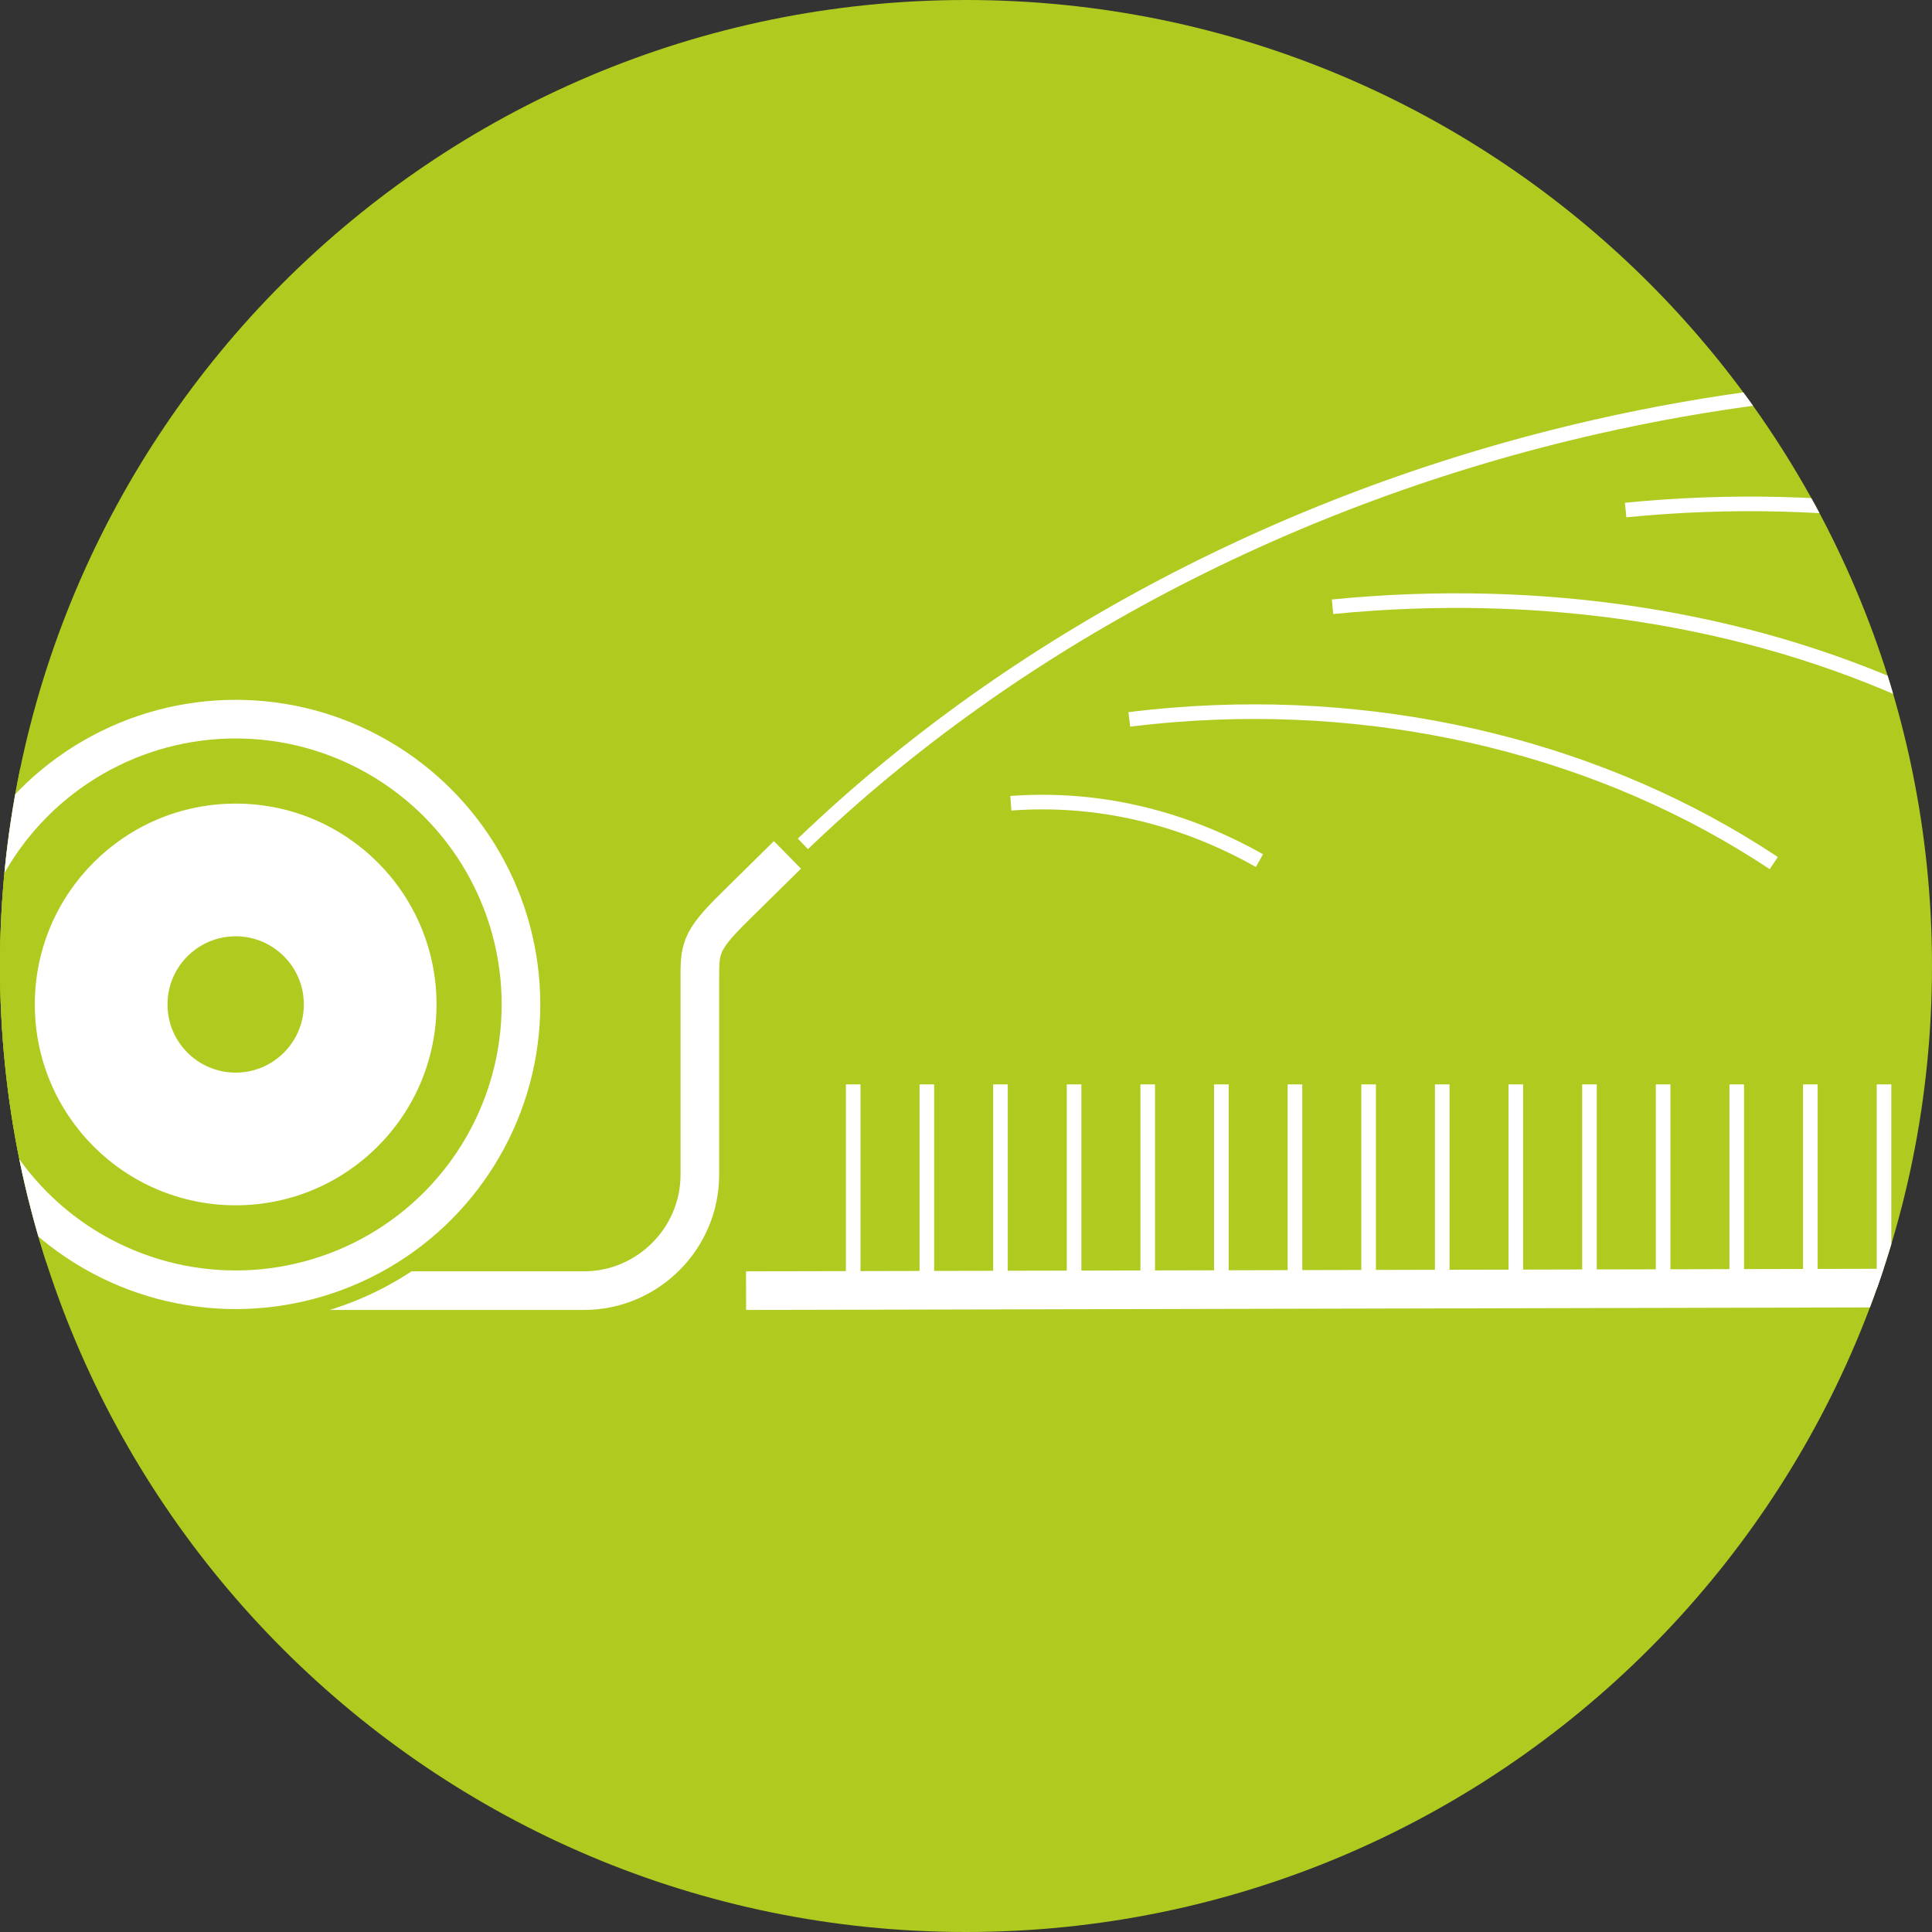 <?xml version="1.0" encoding="UTF-8"?>
<!DOCTYPE svg PUBLIC "-//W3C//DTD SVG 1.1//EN" "http://www.w3.org/Graphics/SVG/1.1/DTD/svg11.dtd">
<!-- Creator: CorelDRAW 2020 (64-Bit) -->
<svg xmlns="http://www.w3.org/2000/svg" xml:space="preserve" width="26.458mm" height="26.458mm" version="1.1" style="shape-rendering:geometricPrecision; text-rendering:geometricPrecision; image-rendering:optimizeQuality; fill-rule:evenodd; clip-rule:evenodd"
viewBox="0 0 552.7 552.7"
 xmlns:xlink="http://www.w3.org/1999/xlink"
 xmlns:xodm="http://www.corel.com/coreldraw/odm/2003">
 <rect x="0" y="0" width="552.7" height="552.7" fill="#333333" stroke="none"/>
 <defs>
  <style type="text/css">
   <![CDATA[
    .str0 {stroke:white;stroke-width:11.05;stroke-miterlimit:22.926}
    .str2 {stroke:white;stroke-width:4.18;stroke-miterlimit:22.926}
    .str1 {stroke:white;stroke-width:4.18;stroke-miterlimit:22.926}
    .fil1 {fill:none}
    .fil4 {fill:none;fill-rule:nonzero}
    .fil2 {fill:#B0CA1F}
    .fil3 {fill:white}
    .fil0 {fill:#B0CA1F;fill-rule:nonzero}
   ]]>
  </style>
   <clipPath id="id0" style="clip-rule:nonzero">
    <path d="M276.35 0c152.62,0 276.35,123.72 276.35,276.35 0,152.62 -123.73,276.35 -276.35,276.35 -152.62,0 -276.35,-123.73 -276.35,-276.35 0,-152.62 123.72,-276.35 276.35,-276.35z"/>
   </clipPath>
 </defs>
 <g id="Ebene_x0020_1">
  <path class="fil0" d="M276.35 0c152.62,0 276.35,123.72 276.35,276.35 0,152.62 -123.73,276.35 -276.35,276.35 -152.62,0 -276.35,-123.73 -276.35,-276.35 0,-152.62 123.72,-276.35 276.35,-276.35z"/>
  <g style="clip-path:url(#id0)">
   <g id="_2904751867136">
    <path id="1" class="fil1 str0" d="M67.42 369.22l99.63 0c18.24,0 33.16,-14.92 33.16,-33.16l0 -55.39c0,-9.06 -0.2,-11.21 9.63,-20.9l15.43 -15.21"/>
    <path class="fil1 str1" d="M648.4 115.9c-62.11,-10.44 -127.88,-8.32 -191.81,6.2 -87.17,19.79 -166.84,61.68 -226.9,119.31"/>
    <path class="fil1 str1" d="M360.3 246.2c-22.44,-12.65 -46.58,-18.22 -71.12,-16.41"/>
    <path class="fil1 str1" d="M548.92 199.49c-49.28,-22.77 -107.9,-31.82 -167.71,-25.91"/>
    <path class="fil1 str1" d="M507.44 246.91c-48.53,-32.22 -109.77,-47.35 -171.65,-42.4 -4.25,0.34 -8.49,0.77 -12.72,1.3"/>
    <line class="fil1 str0" x1="213.43" y1="369.22" x2="662.29" y2= "368.21" />
    <line class="fil1 str1" x1="244.08" y1="369.12" x2="244.08" y2= "310.22" />
    <g>
     <path class="fil1 str2" d="M265.15 369.12c0,-19.63 0,-39.27 0,-58.9"/>
     <path class="fil1 str2" d="M286.21 369.12c0,-19.63 0,-39.27 0,-58.9"/>
     <path class="fil1 str2" d="M307.27 369.12c0,-19.63 0,-39.27 0,-58.9"/>
     <path class="fil1 str2" d="M328.34 369.12c0,-19.63 0,-39.27 0,-58.9"/>
     <path class="fil1 str2" d="M349.4 369.12c0,-19.63 0,-39.27 0,-58.9"/>
     <path class="fil1 str2" d="M370.46 369.12c0,-19.63 0,-39.27 0,-58.9"/>
     <path class="fil1 str2" d="M391.53 369.12c0,-19.63 0,-39.27 0,-58.9"/>
     <path class="fil1 str2" d="M412.59 369.12c0,-19.63 0,-39.27 0,-58.9"/>
     <path class="fil1 str2" d="M433.65 369.12c0,-19.63 0,-39.27 0,-58.9"/>
     <path class="fil1 str2" d="M454.71 369.12c0,-19.63 0,-39.27 0,-58.9"/>
     <path class="fil1 str2" d="M475.78 369.12c0,-19.63 0,-39.27 0,-58.9"/>
     <path class="fil1 str2" d="M496.84 369.12c0,-19.63 0,-39.27 0,-58.9"/>
     <path class="fil1 str2" d="M517.9 369.12c0,-19.63 0,-39.27 0,-58.9"/>
     <path class="fil1 str2" d="M538.97 369.12c0,-19.63 0,-39.27 0,-58.9"/>
     <path class="fil1 str2" d="M560.03 369.12c0,-19.63 0,-39.27 0,-58.9"/>
     <path class="fil1 str2" d="M581.09 369.12c0,-19.63 0,-39.27 0,-58.9"/>
     <path class="fil1 str2" d="M602.15 369.12c0,-19.63 0,-39.27 0,-58.9"/>
     <path class="fil1 str2" d="M623.22 369.12c0,-19.63 0,-39.27 0,-58.9"/>
     <path class="fil1 str2" d="M644.28 369.12c0,-19.63 0,-39.27 0,-58.9"/>
     <path class="fil1 str2" d="M665.35 369.12c0,-19.63 0,-39.27 0,-58.9"/>
    </g>
    <line class="fil1 str1" x1="686.41" y1="369.12" x2="686.41" y2= "310.22" />
    <circle class="fil0" cx="67.42" cy="287.35" r="91.44"/>
    <circle class="fil2 str0" cx="67.42" cy="287.35" r="81.62"/>
    <circle class="fil3" cx="67.42" cy="287.35" r="57.46"/>
    <circle class="fil0" cx="67.42" cy="287.35" r="19.5"/>
    <path class="fil1 str1" d="M632.77 171.82c-49.28,-22.77 -107.9,-31.82 -167.71,-25.91"/>
   </g>
  </g>
  <path class="fil4" d="M276.35 0c152.62,0 276.35,123.72 276.35,276.35 0,152.62 -123.73,276.35 -276.35,276.35 -152.62,0 -276.35,-123.73 -276.35,-276.35 0,-152.62 123.72,-276.35 276.35,-276.35z"/>
 </g>
</svg>
